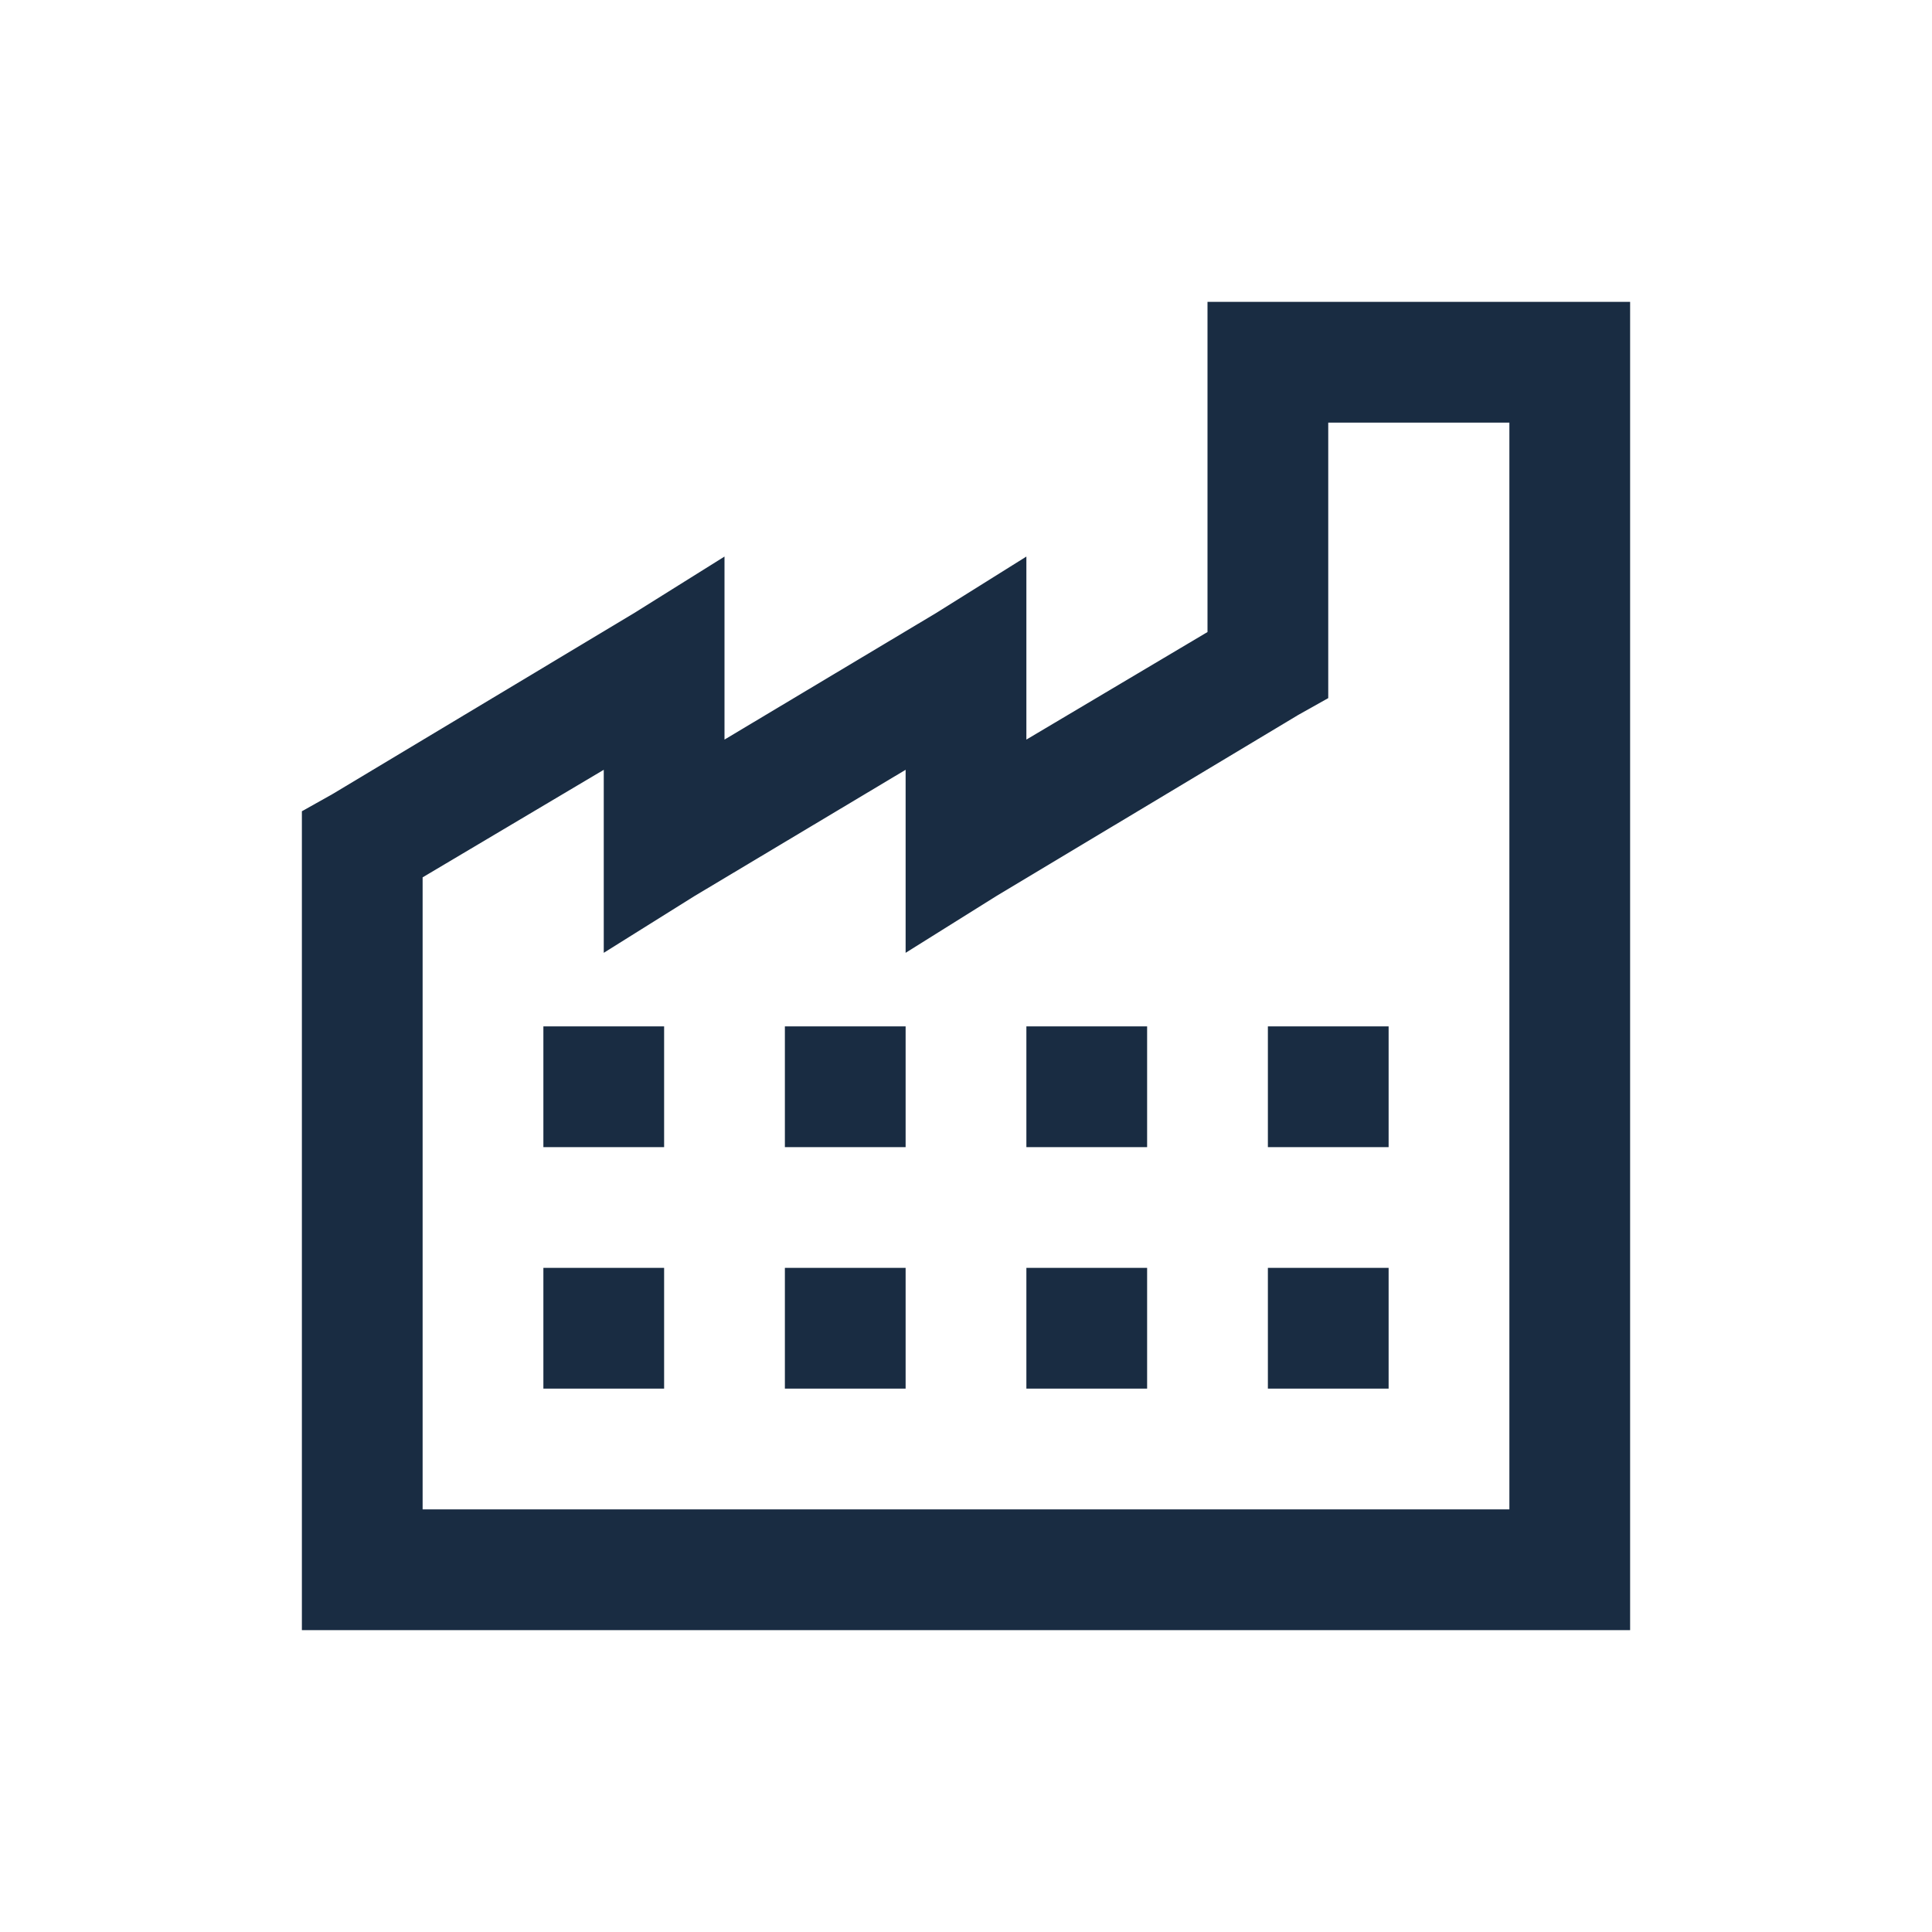 <?xml version="1.0" encoding="UTF-8"?>
<svg xmlns="http://www.w3.org/2000/svg" xmlns:xlink="http://www.w3.org/1999/xlink" width="95pt" height="95pt" viewBox="0 0 95 95" version="1.1">
<g id="surface1">
<path style=" stroke:none;fill-rule:nonzero;fill:#192C42;fill-opacity:1;" d="M 59.375 14.844 L 59.375 31.078 L 50.469 36.367 L 50.469 27.367 L 46.016 30.152 L 35.625 36.367 L 35.625 27.367 L 31.172 30.152 L 16.328 39.059 L 14.844 39.891 L 14.844 80.156 L 80.156 80.156 L 80.156 14.844 Z M 65.312 20.781 L 74.219 20.781 L 74.219 74.219 L 20.781 74.219 L 20.781 43.141 L 29.688 37.852 L 29.688 46.852 L 34.141 44.066 L 44.531 37.852 L 44.531 46.852 L 48.984 44.066 L 63.828 35.16 L 65.312 34.328 Z M 26.719 50.469 L 26.719 56.406 L 32.656 56.406 L 32.656 50.469 Z M 38.594 50.469 L 38.594 56.406 L 44.531 56.406 L 44.531 50.469 Z M 50.469 50.469 L 50.469 56.406 L 56.406 56.406 L 56.406 50.469 Z M 62.344 50.469 L 62.344 56.406 L 68.281 56.406 L 68.281 50.469 Z M 26.719 62.344 L 26.719 68.281 L 32.656 68.281 L 32.656 62.344 Z M 38.594 62.344 L 38.594 68.281 L 44.531 68.281 L 44.531 62.344 Z M 50.469 62.344 L 50.469 68.281 L 56.406 68.281 L 56.406 62.344 Z M 62.344 62.344 L 62.344 68.281 L 68.281 68.281 L 68.281 62.344 Z "/>
</g>
</svg>
